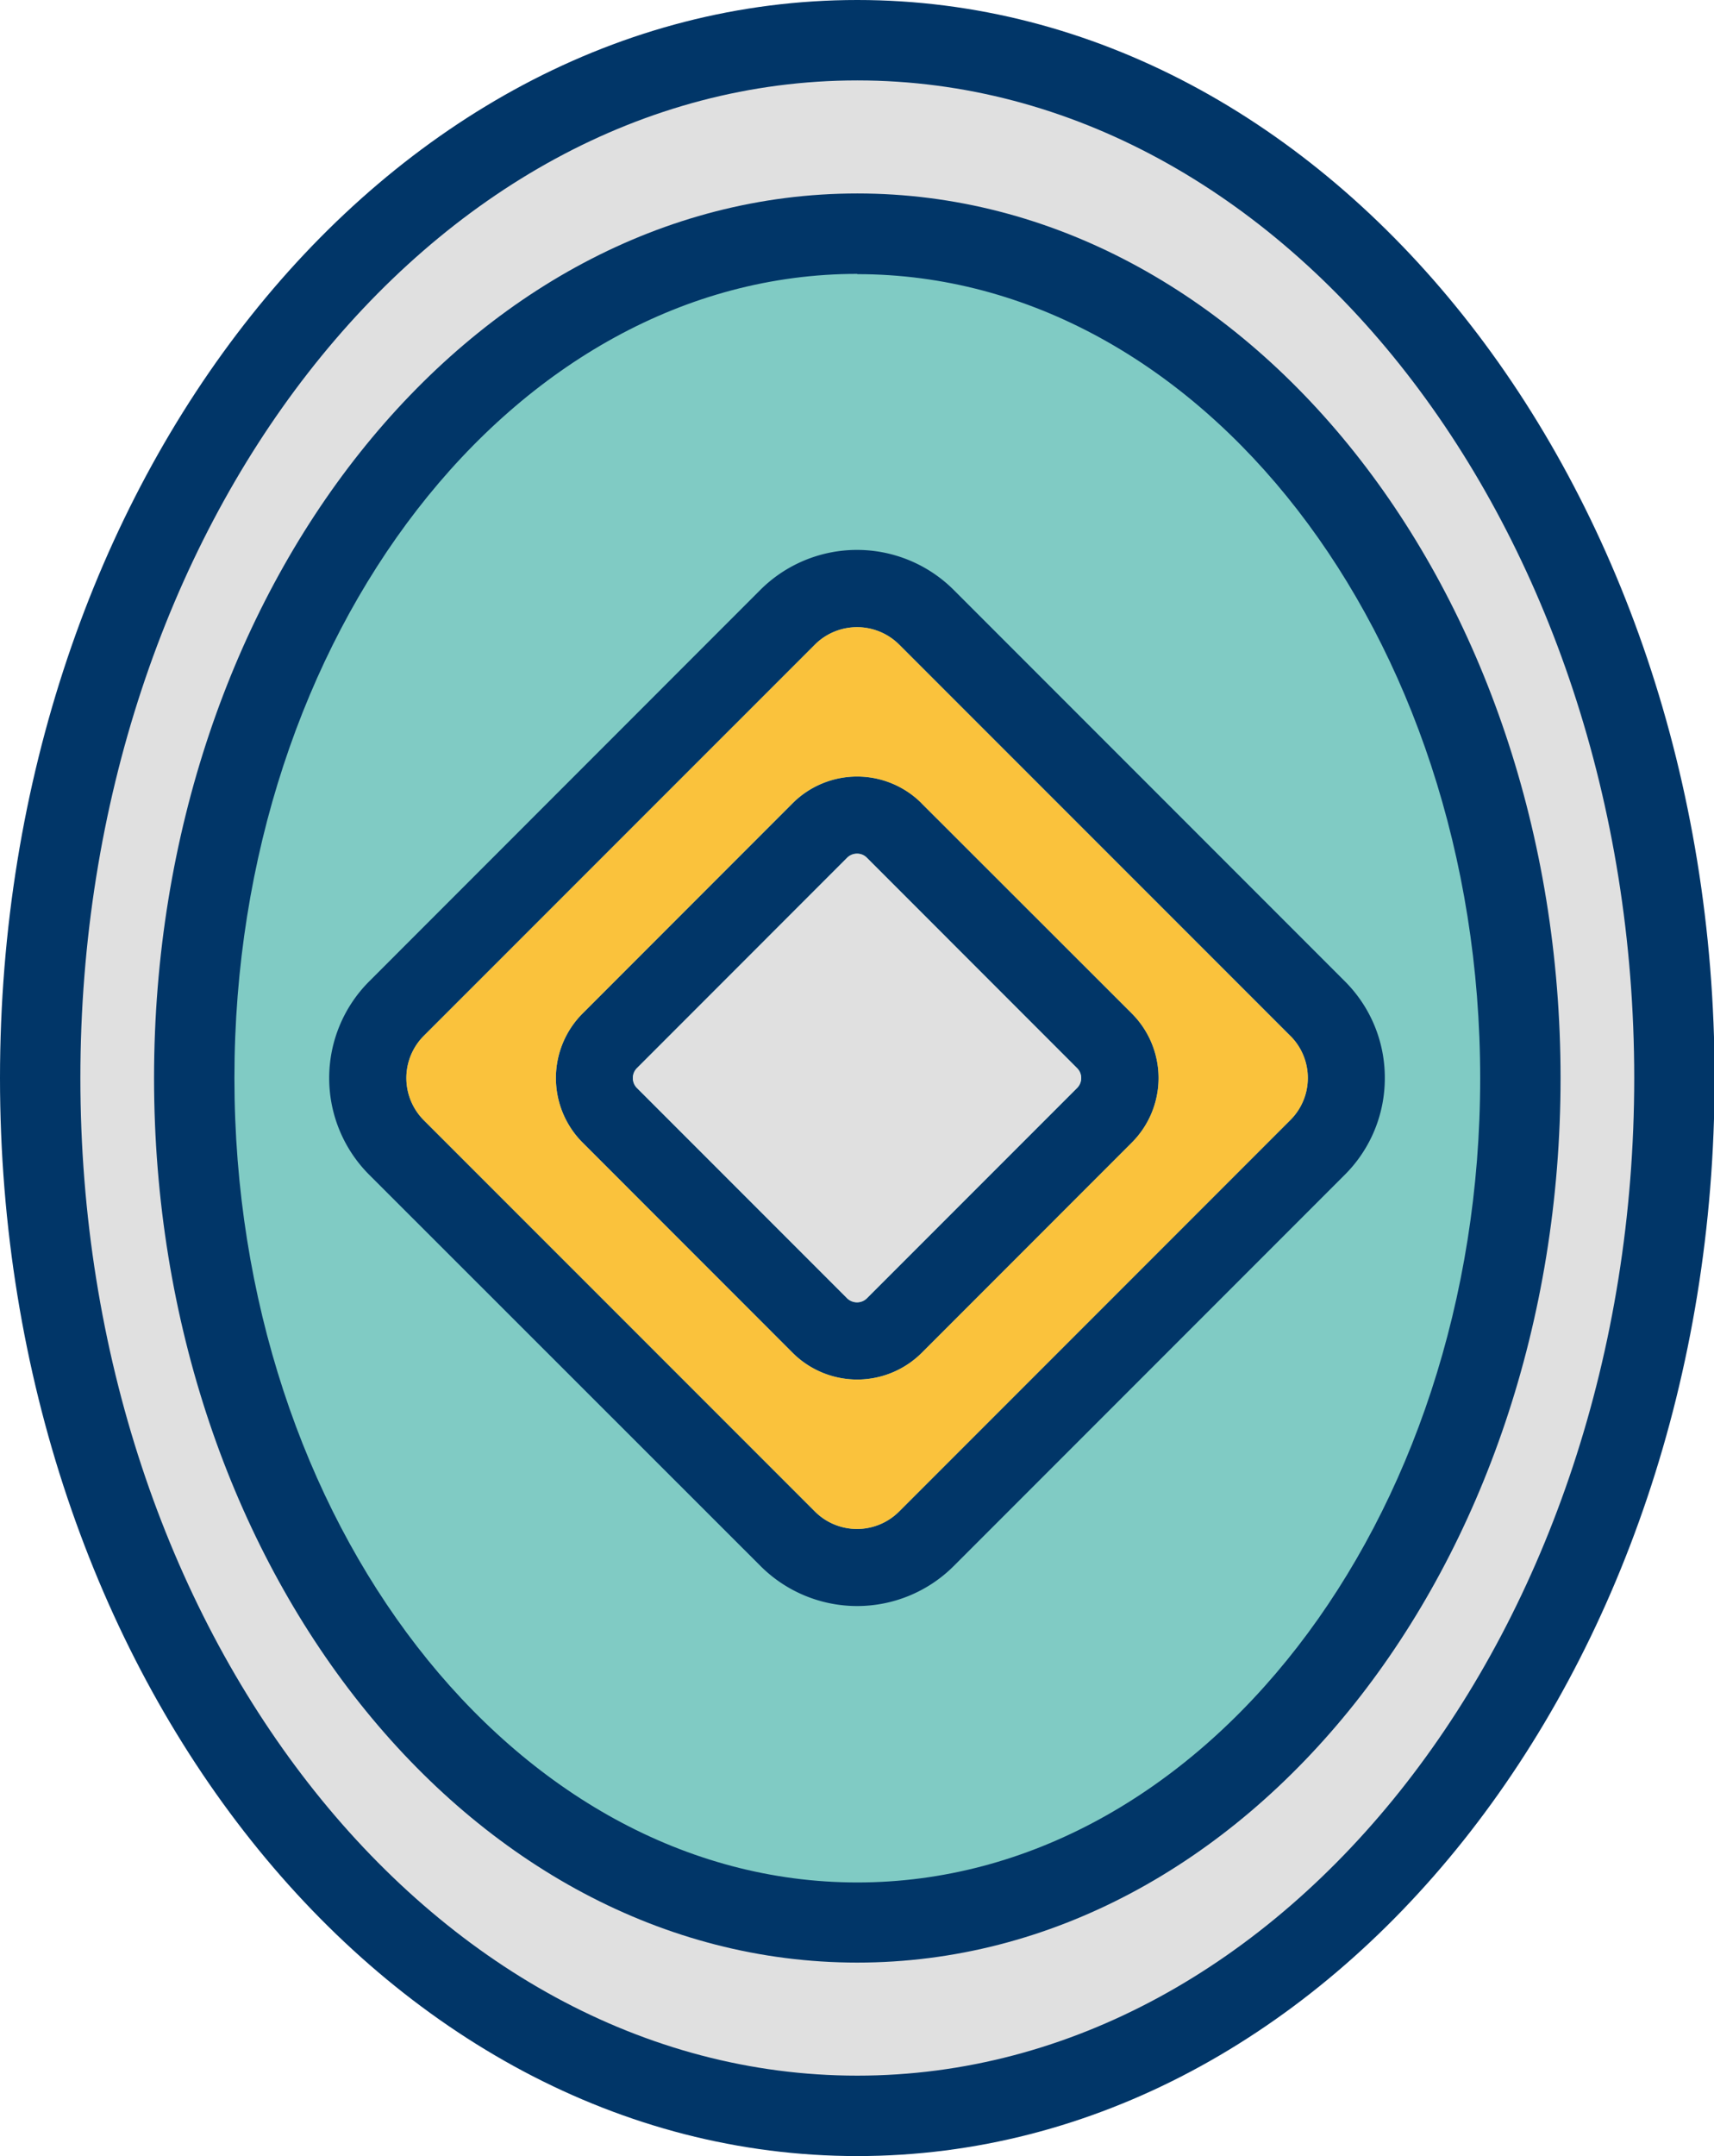 <svg xmlns="http://www.w3.org/2000/svg" viewBox="0 0 255.91 321.74"><defs><style>.cls-1,.cls-5{fill:#e0e0e0;}.cls-2{fill:#013668;}.cls-3{fill:#80cbc4;}.cls-4{fill:#fac23c;}.cls-4,.cls-5{fill-rule:evenodd;}</style></defs><g id="Layer_2" data-name="Layer 2"><g id="Layer_1-2" data-name="Layer 1"><ellipse class="cls-1" cx="127.96" cy="160.87" rx="121.96" ry="154.87"/><path class="cls-2" d="M128,12c63.93,0,116,66.78,116,148.87S191.89,309.74,128,309.74,12,243,12,160.87,64,12,128,12m0-12C57.29,0,0,72,0,160.87S57.29,321.74,128,321.74s128-72,128-160.87S198.62,0,128,0Z"/><ellipse class="cls-3" cx="127.96" cy="160.87" rx="98.96" ry="125.96"/><path class="cls-2" d="M128,40.91c51.26,0,93,53.81,93,120s-41.7,120-93,120S35,227,35,160.87s41.71-120,93-120m0-12c-58,0-105,59.08-105,132s47,132,105,132,105-59.08,105-132-47-132-105-132Z"/><path class="cls-2" d="M142.36,88l58.45,58.45a20.29,20.29,0,0,1,5.95,14.4h0a20.32,20.32,0,0,1-5.93,14.41l-58.45,58.45h0a20.41,20.41,0,0,1-28.81,0h0L55.1,175.28a20.41,20.41,0,0,1,0-28.81L113.55,88h0a20.44,20.44,0,0,1,28.81,0Zm50.31,66.59L134.22,96.16h0a8.91,8.91,0,0,0-12.52,0h0L63.24,154.61a8.91,8.91,0,0,0,0,12.52l58.45,58.45h0a8.88,8.88,0,0,0,12.52,0h0l58.45-58.45a8.84,8.84,0,0,0,2.6-6.26h0A8.86,8.86,0,0,0,192.67,154.61Z"/><path class="cls-2" d="M137.58,119.86,169,151.25a13.62,13.62,0,0,1,0,19.24l-31.39,31.4a13.65,13.65,0,0,1-19.25,0l-31.39-31.4h0a13.64,13.64,0,0,1,0-19.24h0l31.39-31.39a13.63,13.63,0,0,1,19.25,0Zm23.24,39.54L129.43,128a2,2,0,0,0-1.47-.61,2.06,2.06,0,0,0-1.48.61L95.09,159.4h0a2.06,2.06,0,0,0-.6,1.47,2.09,2.09,0,0,0,.6,1.48h0l31.39,31.39a2.09,2.09,0,0,0,1.48.6,2.06,2.06,0,0,0,1.47-.6l31.39-31.39a2.1,2.1,0,0,0,.61-1.48A2.07,2.07,0,0,0,160.82,159.4Z"/><path class="cls-4" d="M192.67,154.61,134.22,96.16a8.91,8.91,0,0,0-12.52,0L63.24,154.61a8.91,8.91,0,0,0,0,12.52l58.46,58.45a8.88,8.88,0,0,0,12.52,0l58.45-58.45a8.84,8.84,0,0,0,2.6-6.26h0a8.86,8.86,0,0,0-2.57-6.26Zm-74.34-34.75a13.63,13.63,0,0,1,19.25,0L169,151.25a13.62,13.62,0,0,1,0,19.24l-31.39,31.4a13.65,13.65,0,0,1-19.25,0l-31.39-31.4a13.64,13.64,0,0,1,0-19.24Z"/><path class="cls-5" d="M160.82,159.4,129.43,128a2,2,0,0,0-1.47-.61,2.06,2.06,0,0,0-1.48.61L95.09,159.4a2.06,2.06,0,0,0-.6,1.47,2.09,2.09,0,0,0,.6,1.48l31.39,31.39a2.09,2.09,0,0,0,1.48.6,2.06,2.06,0,0,0,1.47-.6l31.39-31.39a2.1,2.1,0,0,0,.61-1.48A2.07,2.07,0,0,0,160.82,159.4Z"/></g></g></svg>